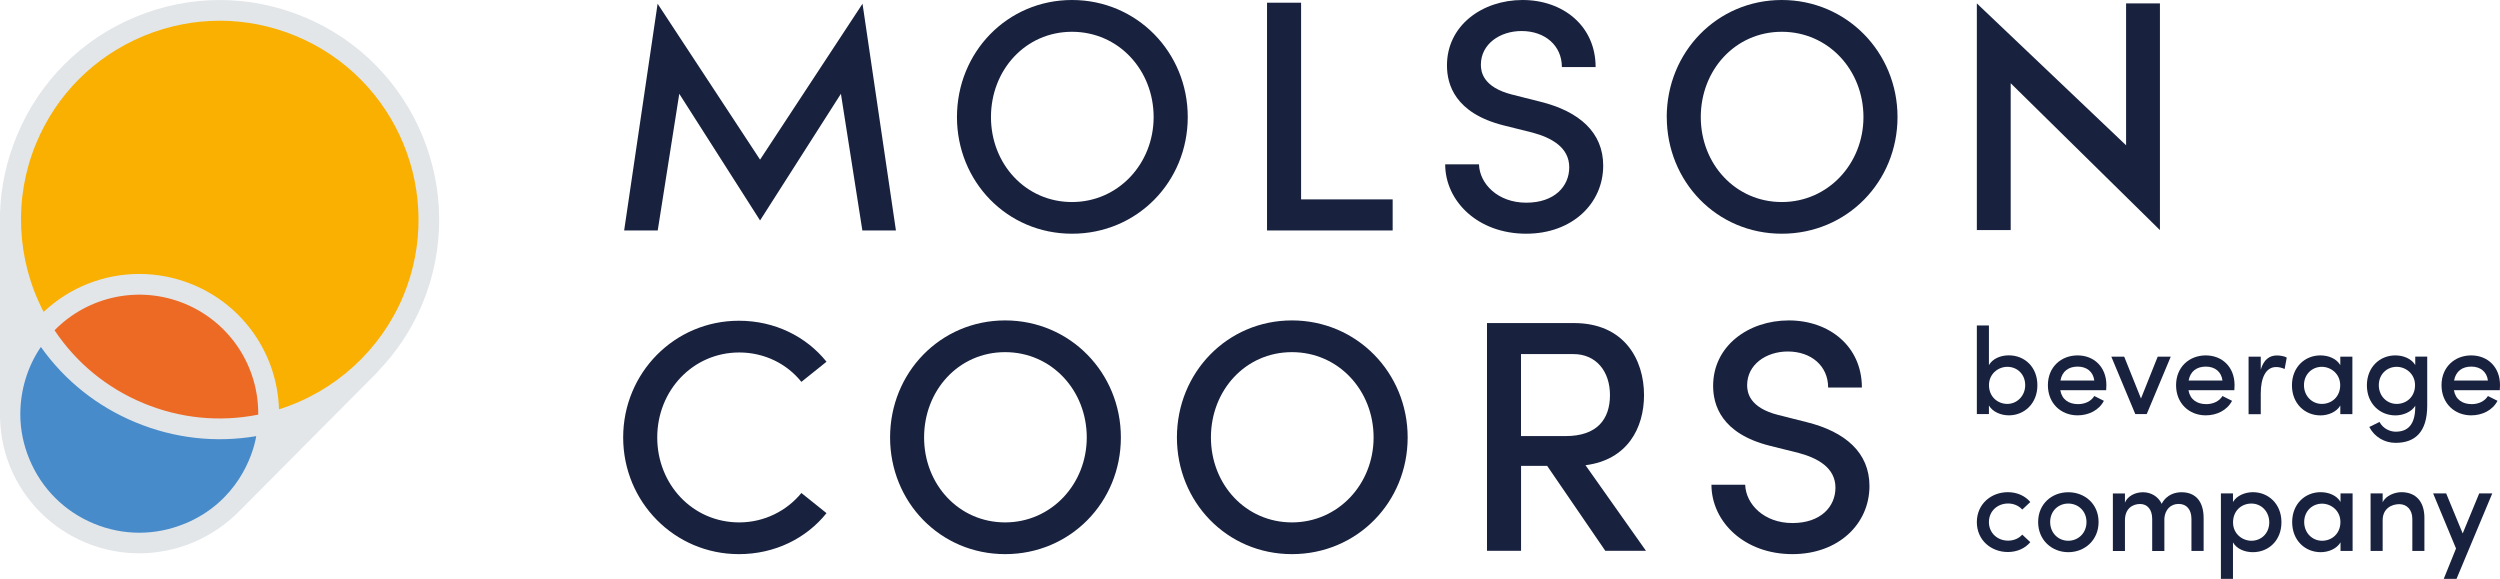 <?xml version="1.0" encoding="UTF-8"?> <svg xmlns="http://www.w3.org/2000/svg" id="Layer_1" data-name="Layer 1" viewBox="0 0 461.67 106.9"><path d="M76.26,55.33c8.16-19.71-1.19-42.3-20.9-50.46C35.65-3.29,13.06,6.07,4.89,25.77-.03,37.66,1.42,50.58,7.66,60.77c6.55-7.57,17.45-10.48,27.21-6.44,9.76,4.04,15.41,13.8,14.68,23.79,11.62-2.79,21.78-10.9,26.71-22.78" style="fill: #f9b000;"></path><path d="M7.66,60.77c-1.63,1.88-2.99,4.05-4,6.48-5.05,12.19.74,26.15,12.92,31.21,12.19,5.05,26.16-.74,31.21-12.92,1.01-2.43,1.57-4.93,1.76-7.41-7.65,1.84-15.93,1.36-23.76-1.88-7.83-3.24-14.02-8.76-18.13-15.47" style="fill: #488bca;"></path><path d="M34.87,54.33c-9.76-4.04-20.66-1.13-27.21,6.44,4.11,6.71,10.31,12.22,18.13,15.47,7.83,3.24,16.11,3.72,23.76,1.88.72-9.99-4.92-19.75-14.68-23.79" style="fill: #ed6a25;"></path><path d="M74.5,54.6c-4.17,10.05-12.65,17.75-22.98,20.99-.3-10.07-6.45-19.11-15.91-23.03-3.21-1.33-6.57-1.97-9.89-1.97-6.47,0-12.81,2.44-17.66,7.01-5.01-9.59-5.57-21.03-1.4-31.09,3.75-9.06,10.81-16.11,19.87-19.87,9.06-3.75,19.04-3.75,28.1,0,18.7,7.74,27.61,29.26,19.87,47.96M34.14,96.69c-5.42,2.25-11.4,2.25-16.82,0-5.42-2.25-9.65-6.47-11.89-11.89-1.11-2.67-1.68-5.5-1.68-8.28,0-4.69,1.46-9.05,3.8-12.45,4.4,6.21,10.41,11,17.52,13.94,7.11,2.94,14.74,3.8,22.25,2.53-.62,3.64-3.55,12.16-13.17,16.16M47.69,76.57c-7.12,1.42-14.41.7-21.17-2.1-6.76-2.8-12.42-7.44-16.45-13.48,6.25-6.36,15.74-8.34,24.07-4.9,8.33,3.45,13.63,11.56,13.55,20.48M56.09,3.11c-10-4.14-21.02-4.14-31.03,0C15.06,7.25,7.27,15.04,3.12,25.04,1.21,29.66.14,34.53,0,39.42v36.54c-.06,3.49.52,6.98,1.89,10.3,2.64,6.36,7.6,11.32,13.96,13.96,3.22,1.33,6.56,1.96,9.84,1.96,6.88,0,13.52-2.78,18.37-7.66h0s25.69-25.84,25.69-25.84l-.02-.02c3.49-3.61,6.33-7.86,8.29-12.6,8.55-20.65-1.29-44.41-21.94-52.96" style="fill: #e2e6e9;"></path><polygon points="159.25 42.56 155.29 17.32 140.36 40.71 125.44 17.32 121.46 42.56 115.26 42.56 121.44 .69 140.36 29.48 159.28 .69 165.45 42.56 159.25 42.56" style="fill: #18223e;"></polygon><path d="M213.04,21.62c0-8.67-6.47-15.75-15.08-15.75s-14.96,7.08-14.96,15.75,6.41,15.69,14.96,15.69,15.08-7.08,15.08-15.69M176.72,21.62C176.72,9.65,186,0,197.97,0s21.37,9.65,21.37,21.61-9.34,21.55-21.37,21.55-21.25-9.65-21.25-21.55" style="fill: #18223e;"></path><polygon points="233.98 .5 240.27 .5 240.27 36.82 257.18 36.82 257.18 42.56 233.98 42.56 233.98 .5" style="fill: #18223e;"></polygon><path d="M266.89,30.35h6.23c.12,3.6,3.48,7.08,8.73,7.08s7.94-3.05,7.94-6.53c0-3.73-3.36-5.49-6.77-6.41l-5.37-1.34c-8.97-2.26-10.44-7.57-10.44-11.05C267.19,4.71,273.72,0,281.17,0s13.49,4.76,13.49,12.39h-6.23c0-3.97-3.11-6.66-7.45-6.66-3.97,0-7.51,2.38-7.51,6.23,0,1.34.43,4.15,5.74,5.5l5.31,1.34c7.08,1.77,11.54,5.62,11.54,11.78,0,7.02-5.74,12.58-14.22,12.58-8.97,0-14.96-6.04-14.96-12.82" style="fill: #18223e;"></path><path d="M344.12,21.62c0-8.67-6.47-15.75-15.08-15.75s-14.96,7.08-14.96,15.75,6.41,15.69,14.96,15.69,15.08-7.08,15.08-15.69M307.79,21.62C307.79,9.65,317.07,0,329.04,0s21.37,9.65,21.37,21.61-9.34,21.55-21.37,21.55-21.24-9.65-21.24-21.55" style="fill: #18223e;"></path><polygon points="398.87 .63 398.87 42.49 371.31 15.37 371.31 42.49 365.06 42.49 365.06 .63 392.62 26.83 392.62 .63 398.87 .63" style="fill: #18223e;"></polygon><path d="M115.08,80.78c0-11.9,9.46-21.55,21.37-21.55,6.65,0,12.45,2.93,16.18,7.57l-4.64,3.72c-2.69-3.36-6.84-5.43-11.48-5.43-8.55,0-15.14,7.02-15.14,15.69s6.53,15.69,15.14,15.69c4.64,0,8.79-2.14,11.48-5.43l4.64,3.72c-3.72,4.64-9.52,7.57-16.18,7.57-11.91,0-21.37-9.65-21.37-21.55" style="fill: #18223e;"></path><path d="M200.69,80.78c0-8.67-6.47-15.75-15.08-15.75s-14.96,7.08-14.96,15.75,6.41,15.69,14.96,15.69,15.08-7.08,15.08-15.69M164.37,80.78c0-11.96,9.28-21.61,21.25-21.61s21.37,9.65,21.37,21.61-9.34,21.55-21.37,21.55-21.25-9.65-21.25-21.55" style="fill: #18223e;"></path><path d="M253.66,80.78c0-8.67-6.47-15.75-15.08-15.75s-14.96,7.08-14.96,15.75,6.41,15.69,14.96,15.69,15.08-7.08,15.08-15.69M217.34,80.78c0-11.96,9.28-21.61,21.24-21.61s21.37,9.65,21.37,21.61-9.34,21.55-21.37,21.55-21.24-9.65-21.24-21.55" style="fill: #18223e;"></path><path d="M280.89,80.53h8.24c5.8,0,8.18-3.11,8.18-7.57s-2.63-7.57-6.72-7.57h-9.71v15.14ZM285.71,86.03h-4.82v15.69h-6.29v-42.06h16.06c9.22,0,12.94,6.65,12.94,13.31,0,6.04-3.05,11.96-10.81,12.94l11.17,15.81h-7.51l-10.74-15.69Z" style="fill: #18223e;"></path><path d="M316.05,89.51h6.23c.12,3.6,3.48,7.08,8.73,7.08s7.94-3.05,7.94-6.53c0-3.73-3.36-5.49-6.78-6.41l-5.37-1.34c-8.97-2.26-10.44-7.57-10.44-11.05,0-7.39,6.53-12.09,13.98-12.09s13.49,4.76,13.49,12.39h-6.23c0-3.97-3.11-6.65-7.45-6.65-3.97,0-7.51,2.38-7.51,6.23,0,1.34.43,4.15,5.74,5.49l5.31,1.34c7.08,1.77,11.54,5.62,11.54,11.78,0,7.02-5.74,12.58-14.22,12.58-8.97,0-14.96-6.05-14.96-12.82" style="fill: #18223e;"></path><path d="M373.99,71.13c0-2-1.45-3.39-3.3-3.39-1.64,0-3.39,1.25-3.39,3.39s1.61,3.46,3.39,3.46,3.3-1.48,3.3-3.46M376.24,71.15c0,3.36-2.41,5.55-5.27,5.55-1.43,0-2.98-.61-3.68-1.82v1.59h-2.23v-16.37h2.23v7.32c.7-1.21,2.18-1.8,3.68-1.8,2.89,0,5.27,2.13,5.27,5.52" style="fill: #18223e;"></path><path d="M386.75,70.27c-.21-1.66-1.43-2.57-3.07-2.57s-2.87.82-3.18,2.57h6.25ZM388.93,72.06h-8.46c.3,1.73,1.57,2.57,3.3,2.57,1.23,0,2.39-.52,2.98-1.5l1.77.89c-.93,1.77-2.84,2.68-4.86,2.68-3.07,0-5.48-2.21-5.48-5.57s2.45-5.5,5.48-5.5,5.32,2.14,5.32,5.48c0,.29-.02.61-.04.95" style="fill: #18223e;"></path><polygon points="400.87 65.86 396.43 76.47 394.32 76.47 389.89 65.86 392.27 65.86 395.37 73.59 398.46 65.86 400.87 65.86" style="fill: #18223e;"></polygon><path d="M410.42,70.27c-.21-1.66-1.43-2.57-3.07-2.57s-2.87.82-3.18,2.57h6.25ZM412.6,72.06h-8.46c.3,1.73,1.57,2.57,3.3,2.57,1.23,0,2.39-.52,2.98-1.5l1.77.89c-.93,1.77-2.84,2.68-4.86,2.68-3.07,0-5.48-2.21-5.48-5.57s2.45-5.5,5.48-5.5,5.32,2.14,5.32,5.48c0,.29-.02.61-.04.95" style="fill: #18223e;"></path><path d="M422.29,66.02l-.39,2.12c-.59-.27-1.13-.36-1.57-.36-1.93,0-2.84,2.02-2.84,4.89v3.82h-2.25v-10.62h2.25v2.39c.55-1.86,1.61-2.62,2.98-2.62.73,0,1.48.18,1.82.39" style="fill: #18223e;"></path><path d="M432.16,71.13c0-2.13-1.75-3.39-3.39-3.39-1.82,0-3.3,1.39-3.3,3.39s1.48,3.46,3.3,3.46,3.39-1.32,3.39-3.46M434.41,65.86v10.62h-2.23v-1.59c-.71,1.2-2.23,1.82-3.66,1.82-2.89,0-5.27-2.18-5.27-5.55s2.39-5.53,5.25-5.53c1.5,0,2.98.59,3.68,1.8v-1.57h2.23Z" style="fill: #18223e;"></path><path d="M445.98,71.13c0-2.13-1.75-3.39-3.39-3.39-1.82,0-3.3,1.39-3.3,3.39s1.48,3.46,3.3,3.46,3.39-1.32,3.39-3.46M448.23,65.86v9.03c0,4.93-2.27,6.89-5.84,6.89-2,0-3.87-1.04-4.86-2.93l1.89-.93c.59,1.14,1.82,1.8,2.98,1.8,2.23,0,3.62-1.27,3.62-4.64v-.14c-.73,1.16-2.25,1.77-3.66,1.77-2.89,0-5.27-2.18-5.27-5.55s2.39-5.53,5.25-5.53c1.48,0,2.96.59,3.68,1.77v-1.55h2.23Z" style="fill: #18223e;"></path><path d="M459.44,70.27c-.21-1.66-1.43-2.57-3.07-2.57s-2.86.82-3.18,2.57h6.25ZM461.62,72.06h-8.46c.3,1.73,1.57,2.57,3.3,2.57,1.23,0,2.39-.52,2.98-1.5l1.77.89c-.93,1.77-2.84,2.68-4.86,2.68-3.07,0-5.48-2.21-5.48-5.57s2.45-5.5,5.48-5.5,5.32,2.14,5.32,5.48c0,.29-.02.61-.04.95" style="fill: #18223e;"></path><path d="M365.06,96.42c0-3.36,2.66-5.53,5.73-5.53,1.73,0,3.21.7,4.14,1.82l-1.48,1.39c-.61-.68-1.55-1.12-2.61-1.12-1.98,0-3.55,1.41-3.55,3.43s1.57,3.43,3.55,3.43c1.07,0,2-.43,2.61-1.11l1.48,1.39c-.93,1.12-2.41,1.82-4.14,1.82-3.07,0-5.73-2.16-5.73-5.53" style="fill: #18223e;"></path><path d="M385.31,96.4c0-2.05-1.55-3.41-3.37-3.41s-3.34,1.36-3.34,3.41,1.52,3.46,3.34,3.46,3.37-1.39,3.37-3.46M376.38,96.4c0-3.36,2.54-5.5,5.57-5.5s5.59,2.14,5.59,5.5-2.57,5.57-5.59,5.57-5.57-2.21-5.57-5.57" style="fill: #18223e;"></path><path d="M406.94,95.67v6.07h-2.25v-5.91c0-1.75-.91-2.77-2.34-2.77-1.52-.02-2.52,1.07-2.66,2.64v6.05h-2.25v-5.93c0-1.75-.91-2.75-2.23-2.75-1.39,0-2.8.84-2.8,3v5.68h-2.23v-10.62h2.23v1.68c.48-1.18,1.86-1.91,3.32-1.91s2.84.77,3.46,2.14c.96-1.8,2.61-2.14,3.66-2.14,2.66,0,4.09,1.75,4.09,4.78" style="fill: #18223e;"></path><path d="M419.06,96.47c0-2-1.45-3.48-3.3-3.48s-3.39,1.34-3.39,3.48,1.75,3.39,3.39,3.39c1.84,0,3.3-1.39,3.3-3.39M421.31,96.44c0,3.39-2.39,5.53-5.27,5.53-1.5,0-2.98-.59-3.68-1.8v6.73h-2.23v-15.78h2.23v1.59c.7-1.21,2.25-1.82,3.68-1.82,2.86,0,5.27,2.16,5.27,5.55" style="fill: #18223e;"></path><path d="M432.2,96.4c0-2.13-1.75-3.39-3.39-3.39-1.82,0-3.3,1.39-3.3,3.39s1.48,3.46,3.3,3.46,3.39-1.32,3.39-3.46M434.45,91.12v10.62h-2.23v-1.59c-.7,1.2-2.23,1.82-3.66,1.82-2.89,0-5.27-2.18-5.27-5.55s2.39-5.53,5.25-5.53c1.5,0,2.98.59,3.68,1.8v-1.57h2.23Z" style="fill: #18223e;"></path><path d="M447.71,95.67v6.07h-2.23v-5.91c0-1.73-1.04-2.73-2.41-2.73s-3.07.77-3.07,2.98v5.66h-2.23v-10.62h2.23v1.64c.61-1.3,2.32-1.87,3.46-1.87,2.68,0,4.27,1.75,4.25,4.78" style="fill: #18223e;"></path><polygon points="460.24 91.12 453.64 106.9 451.28 106.9 453.55 101.29 449.32 91.12 451.73 91.12 454.78 98.51 457.83 91.12 460.24 91.12" style="fill: #18223e;"></polygon></svg> 